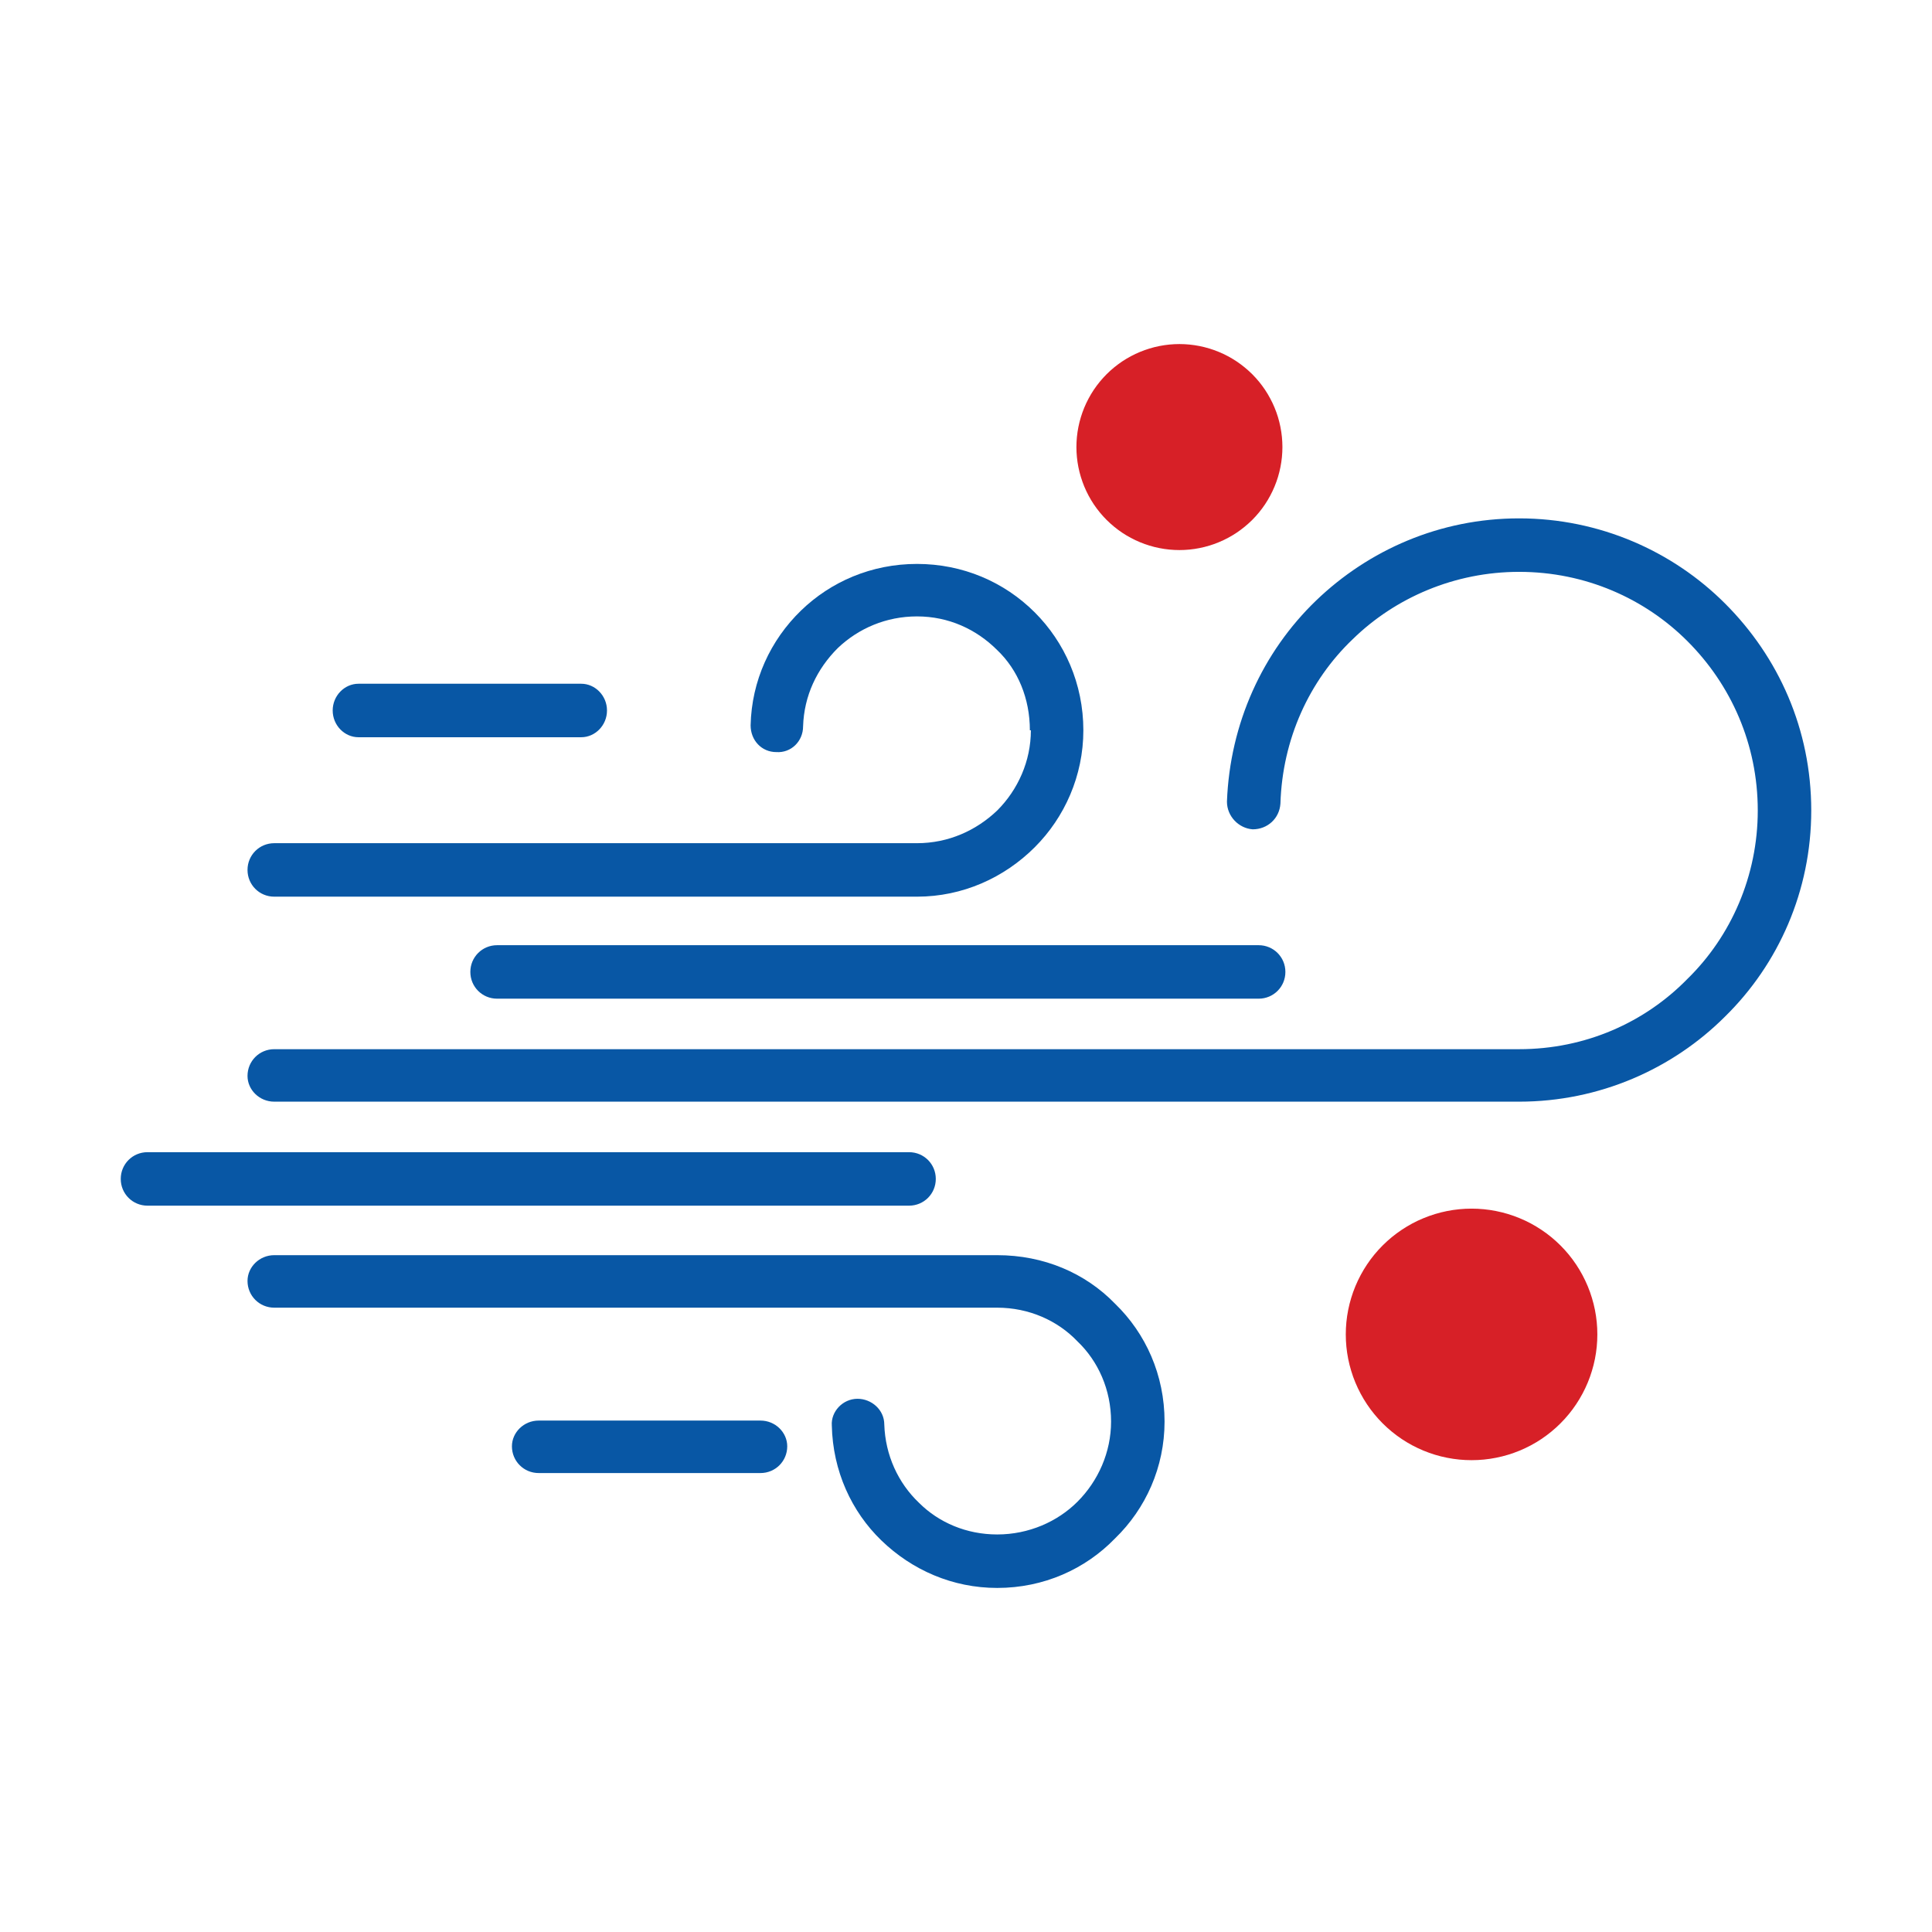 <svg xmlns="http://www.w3.org/2000/svg" xmlns:xlink="http://www.w3.org/1999/xlink" width="400" zoomAndPan="magnify" viewBox="0 0 300 300" height="400" preserveAspectRatio="xMidYMid meet" version="1.0"><defs><clipPath id="588b60e727"><path d="M 38 80 L 281.25 80 L 281.25 172 L 38 172 Z M 38 80 " clip-rule="nonzero"/></clipPath><clipPath id="81ea45ff71"><path d="M 38 194 L 181 194 L 181 246.867 L 38 246.867 Z M 38 194 " clip-rule="nonzero"/></clipPath><clipPath id="1b957073d6"><path d="M 18.75 178 L 146 178 L 146 188 L 18.75 188 Z M 18.75 178 " clip-rule="nonzero"/></clipPath><clipPath id="570ae1e28a"><path d="M 167 53.367 L 200 53.367 L 200 86 L 167 86 Z M 167 53.367 " clip-rule="nonzero"/></clipPath></defs><g clip-path="url(#588b60e727)"><path fill="#0857a5" d="M 42.586 171.066 C 40.277 171.066 38.434 169.223 38.434 167.07 C 38.434 164.762 40.277 162.918 42.586 162.918 L 235.887 162.918 C 246.188 162.918 255.414 158.766 262.027 152 C 268.793 145.387 272.945 136.008 272.945 125.855 C 272.945 115.555 268.793 106.328 262.027 99.562 C 255.414 92.949 246.188 88.797 235.887 88.797 C 225.891 88.797 216.664 92.793 210.051 99.254 C 203.285 105.711 199.133 114.785 198.824 124.781 C 198.672 127.086 196.824 128.777 194.52 128.777 C 192.367 128.625 190.52 126.781 190.52 124.473 C 190.98 112.324 196.059 101.254 204.359 93.254 C 212.512 85.414 223.582 80.492 235.887 80.492 C 248.34 80.492 259.723 85.566 267.871 93.719 C 276.176 102.02 281.25 113.246 281.25 125.855 C 281.25 138.312 276.176 149.691 267.871 157.844 C 259.723 165.992 248.34 171.066 235.887 171.066 Z M 42.586 171.066 " fill-opacity="1" fill-rule="evenodd"/></g><path fill="#0857a5" d="M 42.586 139.234 C 40.277 139.234 38.434 137.391 38.434 135.082 C 38.434 132.777 40.277 130.93 42.586 130.93 L 142.387 130.93 C 147.309 130.93 151.613 128.934 154.844 125.855 C 158.074 122.629 160.074 118.168 160.074 113.402 L 159.918 113.402 C 159.918 108.48 158.074 104.02 154.844 100.945 C 151.613 97.715 147.309 95.715 142.387 95.715 C 137.621 95.715 133.316 97.562 130.086 100.637 C 126.855 103.867 124.855 108.02 124.703 112.785 C 124.703 115.094 122.859 116.938 120.551 116.785 C 118.246 116.785 116.555 114.938 116.555 112.633 C 116.707 105.711 119.629 99.406 124.395 94.793 C 129.008 90.332 135.312 87.566 142.387 87.566 C 149.461 87.566 155.922 90.332 160.688 95.102 C 165.301 99.715 168.223 106.172 168.223 113.402 C 168.223 120.473 165.301 126.934 160.688 131.547 C 155.922 136.312 149.461 139.234 142.387 139.234 Z M 42.586 139.234 " fill-opacity="1" fill-rule="evenodd"/><g clip-path="url(#81ea45ff71)"><path fill="#0857a5" d="M 42.586 203.055 C 40.277 203.055 38.434 201.207 38.434 198.902 C 38.434 196.75 40.277 194.902 42.586 194.902 L 154.844 194.902 C 162.07 194.902 168.531 197.672 173.145 202.438 C 177.91 207.051 180.832 213.512 180.832 220.738 C 180.832 227.812 177.91 234.27 173.145 238.883 C 168.531 243.652 162.07 246.574 154.844 246.574 C 147.926 246.574 141.617 243.805 136.852 239.191 C 132.238 234.73 129.316 228.426 129.164 221.352 C 129.008 219.199 130.855 217.203 133.16 217.203 C 135.312 217.203 137.312 218.895 137.312 221.199 C 137.469 225.965 139.465 230.273 142.695 233.348 C 145.77 236.422 150.078 238.27 154.844 238.27 C 159.766 238.27 164.223 236.27 167.301 233.195 C 170.531 229.965 172.527 225.504 172.527 220.738 C 172.527 215.816 170.531 211.359 167.301 208.281 C 164.223 205.051 159.766 203.055 154.844 203.055 Z M 42.586 203.055 " fill-opacity="1" fill-rule="evenodd"/></g><path fill="#0857a5" d="M 55.656 114.477 C 53.504 114.477 51.66 112.633 51.66 110.324 C 51.66 108.02 53.504 106.172 55.656 106.172 L 90.258 106.172 C 92.41 106.172 94.254 108.02 94.254 110.324 C 94.254 112.633 92.41 114.477 90.258 114.477 Z M 55.656 114.477 " fill-opacity="1" fill-rule="evenodd"/><path fill="#0857a5" d="M 77.188 155.074 C 74.879 155.074 73.035 153.23 73.035 150.922 C 73.035 148.617 74.879 146.77 77.188 146.77 L 195.441 146.77 C 197.75 146.77 199.594 148.617 199.594 150.922 C 199.594 153.23 197.75 155.074 195.441 155.074 Z M 77.188 155.074 " fill-opacity="1" fill-rule="evenodd"/><g clip-path="url(#1b957073d6)"><path fill="#0857a5" d="M 22.902 187.215 C 20.594 187.215 18.75 185.367 18.75 183.062 C 18.75 180.754 20.594 178.91 22.902 178.91 L 141.156 178.91 C 143.465 178.91 145.309 180.754 145.309 183.062 C 145.309 185.367 143.465 187.215 141.156 187.215 Z M 22.902 187.215 " fill-opacity="1" fill-rule="evenodd"/></g><path fill="#0857a5" d="M 83.645 228.734 C 81.336 228.734 79.492 226.891 79.492 224.582 C 79.492 222.43 81.336 220.586 83.645 220.586 L 118.09 220.586 C 120.398 220.586 122.242 222.43 122.242 224.582 C 122.242 226.891 120.398 228.734 118.09 228.734 Z M 83.645 228.734 " fill-opacity="1" fill-rule="evenodd"/><path fill="#d72027" d="M 248.035 207.207 C 248.035 207.844 248.004 208.484 247.941 209.121 C 247.879 209.758 247.785 210.387 247.66 211.016 C 247.535 211.645 247.379 212.262 247.191 212.875 C 247.008 213.488 246.793 214.09 246.547 214.68 C 246.301 215.27 246.031 215.848 245.727 216.41 C 245.426 216.977 245.098 217.523 244.742 218.055 C 244.387 218.586 244.008 219.102 243.602 219.594 C 243.195 220.09 242.766 220.562 242.312 221.016 C 241.863 221.469 241.387 221.898 240.895 222.301 C 240.398 222.707 239.887 223.09 239.355 223.445 C 238.824 223.801 238.273 224.129 237.711 224.43 C 237.145 224.73 236.57 225.004 235.977 225.25 C 235.387 225.492 234.785 225.707 234.172 225.895 C 233.562 226.082 232.941 226.234 232.312 226.359 C 231.688 226.484 231.055 226.578 230.418 226.641 C 229.781 226.703 229.145 226.734 228.504 226.734 C 227.863 226.734 227.227 226.703 226.59 226.641 C 225.953 226.578 225.32 226.484 224.695 226.359 C 224.066 226.234 223.445 226.082 222.836 225.895 C 222.223 225.707 221.621 225.492 221.031 225.25 C 220.438 225.004 219.863 224.73 219.297 224.43 C 218.734 224.129 218.188 223.801 217.652 223.445 C 217.121 223.09 216.609 222.707 216.113 222.301 C 215.621 221.898 215.148 221.469 214.695 221.016 C 214.242 220.562 213.812 220.09 213.406 219.594 C 213 219.102 212.621 218.586 212.266 218.055 C 211.91 217.523 211.582 216.977 211.281 216.41 C 210.98 215.848 210.707 215.27 210.461 214.68 C 210.215 214.09 210 213.488 209.816 212.875 C 209.629 212.262 209.473 211.645 209.348 211.016 C 209.223 210.387 209.129 209.758 209.066 209.121 C 209.004 208.484 208.973 207.844 208.973 207.207 C 208.973 206.566 209.004 205.93 209.066 205.293 C 209.129 204.656 209.223 204.023 209.348 203.395 C 209.473 202.77 209.629 202.148 209.816 201.535 C 210 200.926 210.215 200.324 210.461 199.73 C 210.707 199.141 210.98 198.562 211.281 198 C 211.582 197.434 211.91 196.887 212.266 196.355 C 212.621 195.824 213 195.309 213.406 194.816 C 213.812 194.32 214.242 193.848 214.695 193.395 C 215.148 192.945 215.621 192.516 216.113 192.109 C 216.609 191.703 217.121 191.324 217.652 190.969 C 218.188 190.613 218.734 190.285 219.297 189.98 C 219.863 189.68 220.438 189.406 221.031 189.164 C 221.621 188.918 222.223 188.703 222.836 188.516 C 223.445 188.332 224.066 188.176 224.695 188.051 C 225.32 187.926 225.953 187.832 226.59 187.77 C 227.227 187.707 227.863 187.676 228.504 187.676 C 229.145 187.676 229.781 187.707 230.418 187.77 C 231.055 187.832 231.688 187.926 232.312 188.051 C 232.941 188.176 233.562 188.332 234.172 188.516 C 234.785 188.703 235.387 188.918 235.977 189.164 C 236.57 189.406 237.145 189.68 237.711 189.98 C 238.273 190.285 238.824 190.613 239.355 190.969 C 239.887 191.324 240.398 191.703 240.895 192.109 C 241.387 192.516 241.863 192.945 242.312 193.395 C 242.766 193.848 243.195 194.32 243.602 194.816 C 244.008 195.309 244.387 195.824 244.742 196.355 C 245.098 196.887 245.426 197.434 245.727 198 C 246.027 198.562 246.301 199.141 246.547 199.73 C 246.793 200.324 247.008 200.926 247.191 201.535 C 247.379 202.148 247.535 202.77 247.66 203.395 C 247.785 204.023 247.879 204.656 247.941 205.293 C 248.004 205.93 248.035 206.566 248.035 207.207 Z M 248.035 207.207 " fill-opacity="1" fill-rule="nonzero"/><g clip-path="url(#570ae1e28a)"><path fill="#d72027" d="M 199.133 69.422 C 199.133 69.945 199.105 70.465 199.055 70.988 C 199.004 71.508 198.926 72.027 198.824 72.539 C 198.723 73.055 198.594 73.562 198.445 74.062 C 198.293 74.562 198.117 75.055 197.914 75.539 C 197.715 76.023 197.492 76.496 197.242 76.961 C 196.996 77.422 196.727 77.871 196.438 78.305 C 196.145 78.742 195.836 79.16 195.504 79.566 C 195.168 79.973 194.82 80.359 194.449 80.73 C 194.078 81.098 193.691 81.449 193.285 81.781 C 192.879 82.113 192.461 82.426 192.023 82.719 C 191.59 83.008 191.141 83.277 190.68 83.523 C 190.215 83.77 189.742 83.996 189.258 84.195 C 188.777 84.395 188.281 84.574 187.781 84.723 C 187.281 84.875 186.773 85.004 186.258 85.105 C 185.746 85.207 185.227 85.285 184.707 85.336 C 184.188 85.387 183.664 85.414 183.141 85.414 C 182.617 85.414 182.094 85.387 181.57 85.336 C 181.051 85.285 180.531 85.207 180.02 85.105 C 179.504 85.004 178.996 84.875 178.496 84.723 C 177.996 84.574 177.504 84.395 177.02 84.195 C 176.535 83.996 176.062 83.77 175.602 83.523 C 175.137 83.277 174.691 83.008 174.254 82.719 C 173.82 82.426 173.398 82.113 172.992 81.781 C 172.59 81.449 172.199 81.098 171.832 80.73 C 171.461 80.359 171.109 79.973 170.777 79.566 C 170.445 79.16 170.133 78.742 169.84 78.305 C 169.551 77.871 169.281 77.422 169.035 76.961 C 168.789 76.496 168.562 76.023 168.363 75.539 C 168.164 75.055 167.988 74.562 167.836 74.062 C 167.684 73.562 167.555 73.055 167.453 72.539 C 167.352 72.027 167.273 71.508 167.223 70.988 C 167.172 70.465 167.145 69.945 167.145 69.422 C 167.145 68.895 167.172 68.375 167.223 67.852 C 167.273 67.332 167.352 66.812 167.453 66.301 C 167.555 65.785 167.684 65.277 167.836 64.777 C 167.988 64.277 168.164 63.785 168.363 63.301 C 168.562 62.816 168.789 62.344 169.035 61.883 C 169.281 61.418 169.551 60.969 169.84 60.535 C 170.133 60.098 170.445 59.68 170.777 59.273 C 171.109 58.871 171.461 58.48 171.832 58.109 C 172.199 57.742 172.59 57.391 172.992 57.059 C 173.398 56.727 173.82 56.414 174.254 56.121 C 174.691 55.832 175.137 55.562 175.602 55.316 C 176.062 55.07 176.535 54.844 177.02 54.645 C 177.504 54.445 177.996 54.27 178.496 54.117 C 178.996 53.965 179.504 53.836 180.02 53.734 C 180.531 53.633 181.051 53.555 181.57 53.504 C 182.094 53.453 182.617 53.426 183.141 53.426 C 183.664 53.426 184.188 53.453 184.707 53.504 C 185.227 53.555 185.746 53.633 186.258 53.734 C 186.773 53.836 187.281 53.965 187.781 54.117 C 188.281 54.27 188.777 54.445 189.258 54.645 C 189.742 54.844 190.215 55.07 190.68 55.316 C 191.141 55.562 191.59 55.832 192.023 56.121 C 192.461 56.414 192.879 56.727 193.285 57.059 C 193.691 57.391 194.078 57.742 194.449 58.109 C 194.82 58.48 195.168 58.871 195.504 59.273 C 195.836 59.68 196.145 60.098 196.438 60.535 C 196.727 60.969 196.996 61.418 197.242 61.883 C 197.492 62.344 197.715 62.816 197.914 63.301 C 198.117 63.785 198.293 64.277 198.445 64.777 C 198.594 65.277 198.723 65.785 198.824 66.301 C 198.926 66.812 199.004 67.332 199.055 67.852 C 199.105 68.375 199.133 68.895 199.133 69.422 Z M 199.133 69.422 " fill-opacity="1" fill-rule="nonzero"/></g></svg>